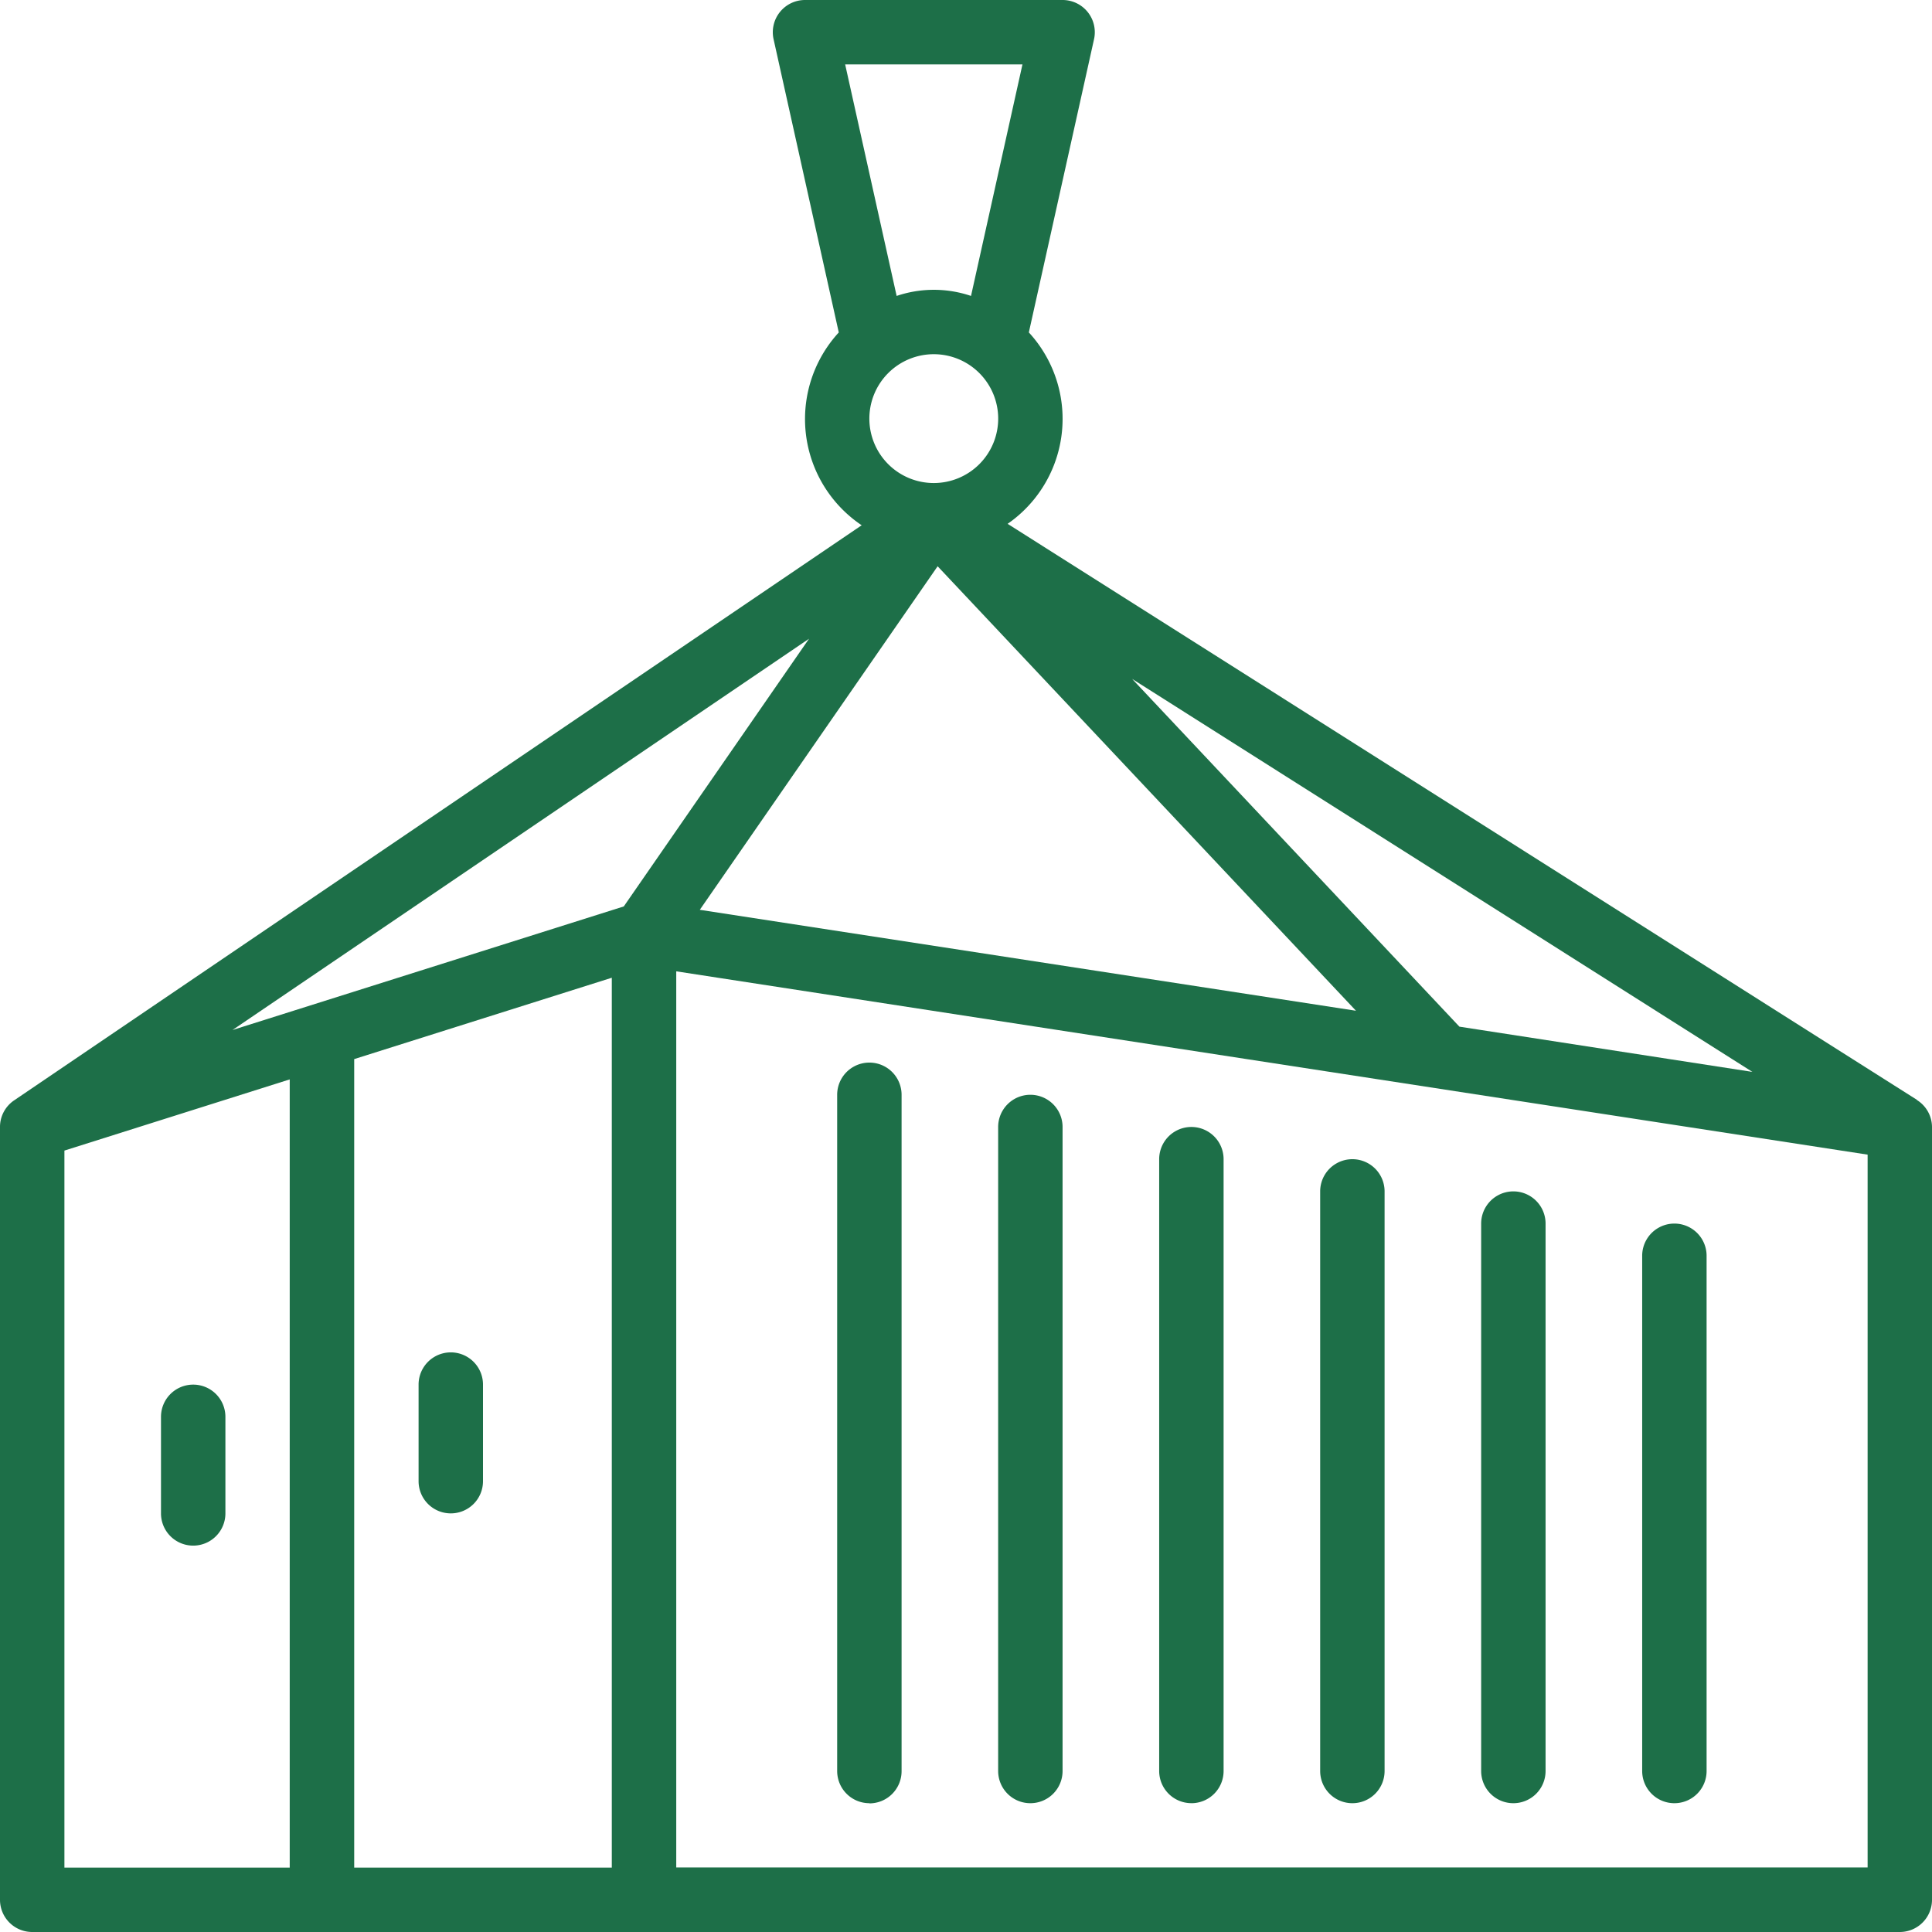 <svg id="noun-shipping-container-1418940" xmlns="http://www.w3.org/2000/svg" width="56.596" height="56.596" viewBox="0 0 56.596 56.596">
  <g id="Layer_1" data-name="Layer 1" transform="translate(0)">
    <path id="Path_92" data-name="Path 92" d="M56.154,32.224l0-.006L29.517,15.345a3.739,3.739,0,0,0,.622-5.607l1.91-8.591A.944.944,0,0,0,31.128,0H23.582a.944.944,0,0,0-.921,1.148l1.91,8.591a3.747,3.747,0,0,0,.671,5.648L.414,32.234l0,0A.939.939,0,0,0,0,33.014V55.653a.943.943,0,0,0,.943.943h54.71a.943.943,0,0,0,.943-.943V33.014A.938.938,0,0,0,56.154,32.224Zm-28.8-21.848a1.887,1.887,0,1,1-1.887,1.887,1.887,1.887,0,0,1,1.887-1.887ZM18.273,26.553,6.811,30.173,23.7,18.711Zm-.351,2.089V54.71H10.376V31.025Zm9.545-12.054L39.722,29.609,20.5,26.652ZM42.752,30.075,33.165,19.888,51.334,31.4ZM29.952,1.887,28.445,8.669a3.4,3.4,0,0,0-2.179,0L24.758,1.887ZM1.887,33.705l6.6-2.085V54.71h-6.6Zm52.823,21h-34.9V28.454l34.9,5.37Z" transform="translate(0)" fill="#1d6f48"/>
    <path id="Path_93" data-name="Path 93" d="M5.943,43A.943.943,0,0,0,5,43.943v2.83a.943.943,0,1,0,1.887,0v-2.83A.943.943,0,0,0,5.943,43Z" transform="translate(-0.284 -2.439)" fill="#1d6f48"/>
    <path id="Path_94" data-name="Path 94" d="M13.943,46.716a.943.943,0,0,0,.943-.943v-2.83a.943.943,0,0,0-1.887,0v2.83a.943.943,0,0,0,.943.943Z" transform="translate(-0.737 -2.383)" fill="#1d6f48"/>
    <path id="Path_95" data-name="Path 95" d="M26.943,54.7a.943.943,0,0,0,.943-.943V33.943a.943.943,0,0,0-1.887,0V53.752a.943.943,0,0,0,.943.943Z" transform="translate(-1.475 -1.872)" fill="#1d6f48"/>
    <path id="Path_96" data-name="Path 96" d="M31.943,54.752a.943.943,0,0,0,.943-.943V34.943a.943.943,0,0,0-1.887,0V53.809a.943.943,0,0,0,.943.943Z" transform="translate(-1.759 -1.929)" fill="#1d6f48"/>
    <path id="Path_97" data-name="Path 97" d="M36.943,54.809a.943.943,0,0,0,.943-.943V35.943a.943.943,0,0,0-1.887,0V53.865a.943.943,0,0,0,.943.943Z" transform="translate(-2.042 -1.986)" fill="#1d6f48"/>
    <path id="Path_98" data-name="Path 98" d="M41.943,54.865a.943.943,0,0,0,.943-.943V36.943a.943.943,0,0,0-1.887,0V53.922a.943.943,0,0,0,.943.943Z" transform="translate(-2.326 -2.042)" fill="#1d6f48"/>
    <path id="Path_99" data-name="Path 99" d="M46.943,54.922a.943.943,0,0,0,.943-.943V37.943a.943.943,0,0,0-1.887,0V53.979a.943.943,0,0,0,.943.943Z" transform="translate(-2.61 -2.099)" fill="#1d6f48"/>
    <path id="Path_100" data-name="Path 100" d="M51.943,54.979a.943.943,0,0,0,.943-.943V38.943a.943.943,0,1,0-1.887,0V54.036a.943.943,0,0,0,.943.943Z" transform="translate(-2.893 -2.156)" fill="#1d6f48"/>
  </g>
</svg>
